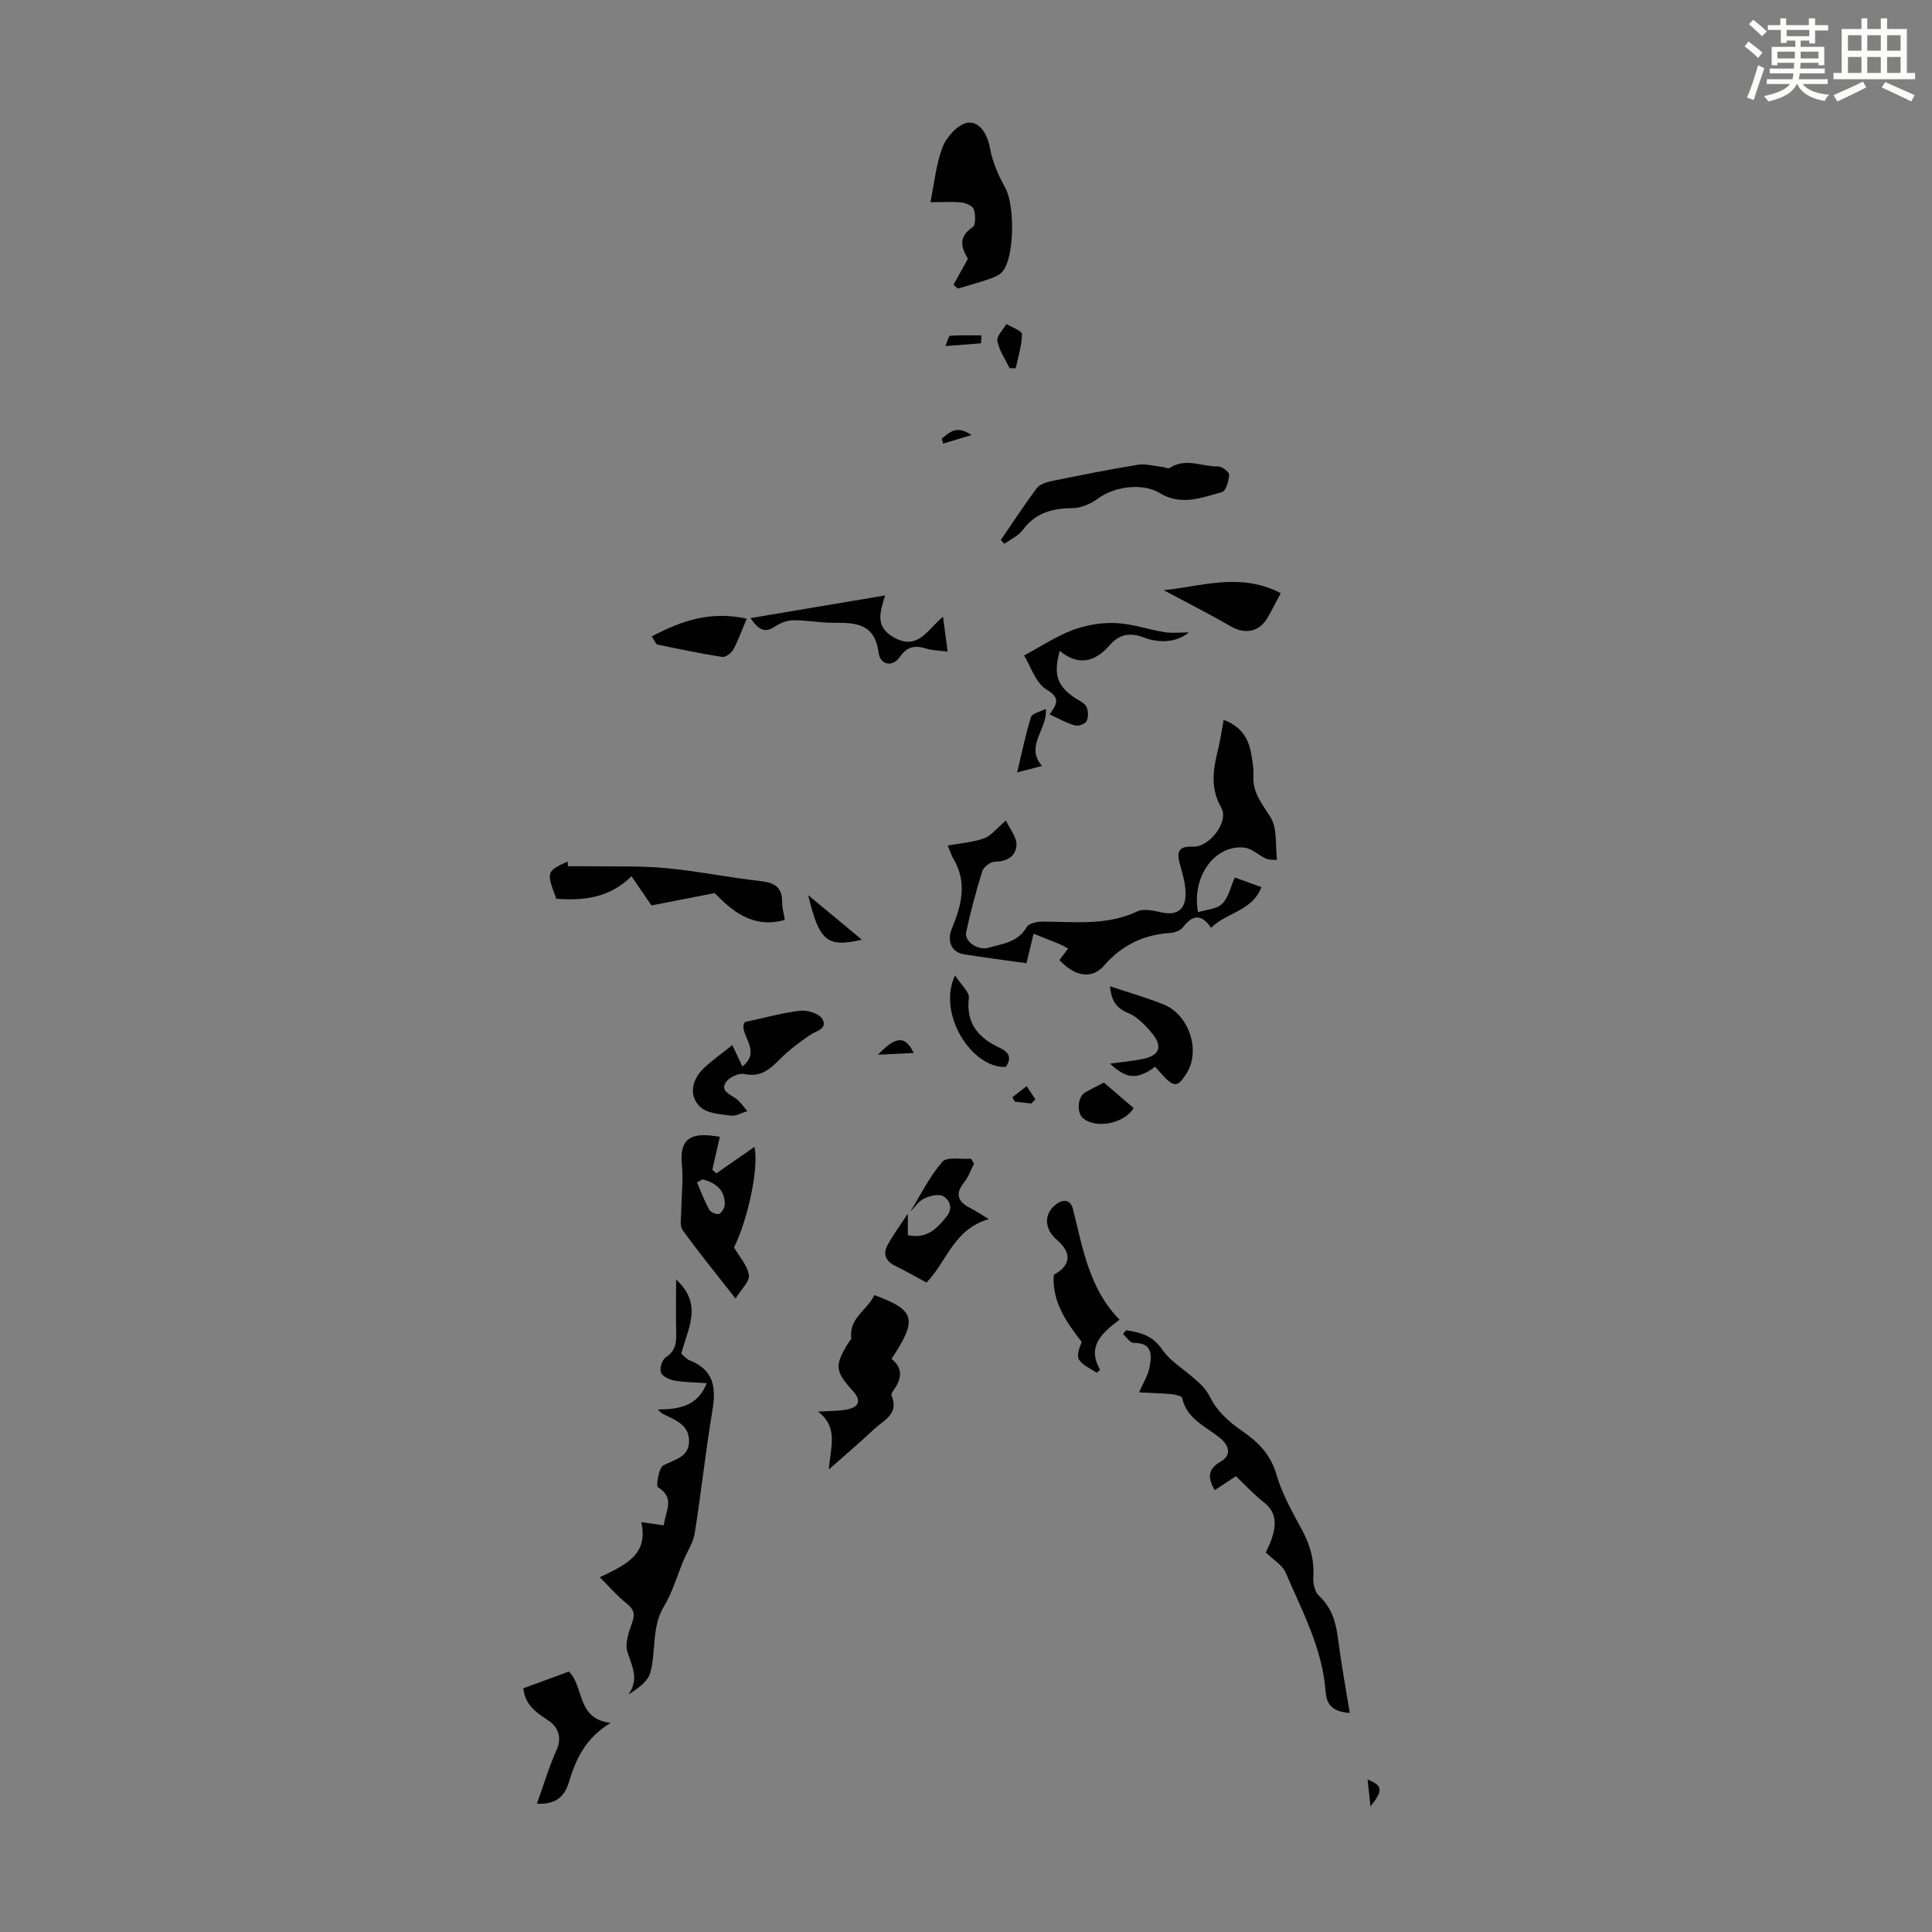 <svg enable-background="new 0 0 400 400" viewBox="0 0 400 400" xmlns="http://www.w3.org/2000/svg"><rect x="0" y="0" width="400" height="400" fill="#808080" stroke="none"/><path d="m361.2 9.6.8-1c.9.7 1.9 1.4 2.9 2.3l-.9 1.1c-1-1-2-1.8-2.8-2.4zm.5 10.6c.9-2.1 1.6-4.3 2.3-6.7.4.2.8.4 1.3.6-.7 2.1-1.5 4.3-2.2 6.6zm.4-15.2.9-.9c1 .8 2 1.6 2.8 2.4l-1 1c-.9-.9-1.8-1.7-2.7-2.5zm12.5-1.2h1.2v1.4h2.7v1.1h-2.7v2.7h-1.2v-.6h-1.8v1.3h4.9v3.8h-1.2v-.5h-3.7c0 .4-.1.9-.1 1.2h5.1v1h-5.2c0 .5-.1.9-.2 1.2h6v1h-5.2c1.1 1.3 2.9 2 5.5 2.2-.4.4-.7.8-.9 1.3-2.9-.5-4.8-1.6-5.7-3.5h-.1c-.8 1.7-2.7 2.9-5.9 3.6-.2-.4-.6-.8-.9-1.1 2.8-.6 4.6-1.4 5.4-2.5h-4.8v-1h5.3c.1-.3.2-.7.2-1.2h-4.9v-1h5c0-.4 0-.8.1-1.2h-3.5v.5h-1.2v-3.8h4.9v-1.3h-1.8v.5h-1.2v-2.7h-2.7v-1h2.6v-1.4h1.2v1.4h4.7v-1.4zm-6.6 8.3h3.6c0-.4 0-.9 0-1.4h-3.6zm1.9-4.6h4.7v-1.3h-4.7zm6.6 3.2h-3.7v1.4h3.7z" fill="#fbfcfa"/><path d="m385.3 3.8h1.3v2.2h2.8v-2.2h1.3v2.2h4.1v9.1h1.7v1.3h-16.9v-1.3h1.7v-9.1h4.1v-2.2zm.4 13.1.7 1.2c-1.8.9-3.8 1.9-6 2.9-.2-.4-.5-.8-.8-1.3 2.3-1 4.3-1.9 6.1-2.8zm-3.1-6.4h2.8v-3.2h-2.8zm0 4.6h2.8v-3.3h-2.8zm4-4.6h2.8v-3.2h-2.8zm0 4.6h2.8v-3.3h-2.8zm3.7 1.9c2.1.9 4.1 1.8 6.1 2.7l-.7 1.3c-2.2-1.1-4.2-2-6.1-2.9zm3.2-9.7h-2.8v3.2h2.8zm-2.8 7.8h2.8v-3.3h-2.8z" fill="#fbfcfa"/><g fill="#010102"><path d="m255.65 181.67c1.91.69 3.45 1.25 5.51 2-1.87 4.97-7.19 5.21-10.42 8.43-2.08-3.07-3.9-2.6-5.82-.12-.53.68-1.71 1.12-2.63 1.18-5.52.35-10.04 2.52-13.69 6.74-2.47 2.86-5.97 2.38-9.25-1.12.55-.73 1.12-1.49 1.79-2.39-.6-.32-1.06-.62-1.56-.83-1.74-.72-3.49-1.41-5.59-2.25-.5 2.11-.95 3.99-1.47 6.12-4.41-.62-8.7-1.17-12.97-1.86-2.48-.4-3.59-2.63-2.46-5.36 2-4.81 3.2-9.55.29-14.43-.34-.57-.53-1.21-1.18-2.72 2.7-.49 5.24-.66 7.54-1.49 1.46-.53 2.57-2.03 4.53-3.69.83 1.8 2.24 3.45 2.18 5.05-.08 2.3-1.9 3.45-4.46 3.47-.91.01-2.35 1.1-2.63 1.99-1.3 4.14-2.4 8.36-3.33 12.6-.41 1.9 2.39 3.86 4.6 3.23 2.91-.83 6.11-1.11 7.93-4.27.43-.76 2.09-1.14 3.18-1.14 6.67 0 13.36.91 19.77-2.13 1.39-.66 3.51-.07 5.23.27 3.3.65 4.73-1.01 4.72-3.91 0-2.05-.62-4.13-1.18-6.14-.76-2.75-.11-3.73 2.7-3.6 3.35.16 7.54-5.14 5.87-8.07-2.39-4.19-1.63-8.13-.61-12.3.45-1.83.7-3.71 1.1-5.88 3.44 1.24 5.11 3.63 5.68 6.9.27 1.54.58 3.12.49 4.66-.22 3.53 1.83 5.83 3.55 8.61 1.44 2.33.96 5.84 1.33 8.83-.75-.07-1.57.03-2.22-.26-1.55-.7-2.96-2.12-4.54-2.3-5.99-.68-10.98 5.88-9.59 13.38 1.76-.56 3.91-.65 5.02-1.77 1.31-1.3 1.73-3.51 2.59-5.43z"/><path d="m137.44 315.81c.27-2.87 2.47-5.62-1.21-7.89-.45-.28.16-4.04 1.14-4.55 2.4-1.25 5.35-1.7 5.29-5.12s-3.08-4.32-5.55-5.58c-.19-.1-.33-.3-.93-.85 4.41-.02 8.25-.67 10.14-5.45-2.4-.17-4.59-.17-6.71-.54-1.04-.19-2.51-.89-2.78-1.7-.29-.87.27-2.63 1.04-3.13 2.07-1.34 2.18-3.13 2.13-5.22-.09-3.42-.02-6.85-.02-10.86 5.64 5.16 2.41 10.12 1.07 15.34.46.37 1.04 1.12 1.8 1.42 4.86 1.92 5.45 5.51 4.67 10.18-1.42 8.49-2.33 17.06-3.68 25.56-.32 1.98-1.56 3.82-2.36 5.73-1.31 3.13-2.24 6.49-3.98 9.37-2.65 4.37-1.63 9.28-2.86 13.78-.49 1.81-2.45 3.22-4.52 4.53 2.33-3.32.63-5.96-.24-8.91-.53-1.79.36-4.14 1.04-6.09.63-1.83.19-2.77-1.26-3.91-1.83-1.44-3.36-3.26-5.48-5.37 5.37-2.57 10.12-4.68 8.59-11.41 1.69.24 2.96.42 4.67.67z"/><path d="m233.15 275.42c2.93.42 5.49 1.08 7.46 3.97 1.57 2.31 4.2 3.9 6.38 5.79 1.43 1.23 2.68 2.31 3.63 4.24 1.31 2.68 3.87 5.01 6.41 6.75 3.46 2.37 6.01 4.89 7.25 9.14 1.17 4.02 3.32 7.8 5.33 11.53 1.64 3.05 2.51 6.11 2.3 9.59-.08 1.31.26 3.11 1.13 3.92 2.57 2.39 3.5 5.26 3.93 8.58.67 5.18 1.61 10.33 2.48 15.72-3.14-.24-4.77-1.32-5-4.42-.64-8.89-4.85-16.66-8.27-24.64-.69-1.6-2.6-2.68-4.11-4.17.41-.94.92-1.89 1.25-2.89.9-2.8 1.07-5.38-1.67-7.51-2.02-1.57-3.77-3.49-5.77-5.39-1.49.98-2.93 1.93-4.39 2.9-1.43-2.48-1.54-4.31 1.22-5.91 2.4-1.39 1.71-3.4-.12-4.9-2.97-2.42-6.87-3.9-7.84-8.28-.09-.43-1.49-.72-2.3-.8-2.22-.2-4.45-.25-6.62-.36.77-1.78 1.83-3.45 2.18-5.25.48-2.47.59-5.05-3.3-5-.73.01-1.47-1.19-2.2-1.82.2-.27.42-.53.64-.79z"/><path d="m197.41 58.96c.95-1.71 1.89-3.42 2.98-5.38-1.24-2.13-2.2-4.44.98-6.53.66-.43.62-2.53.27-3.67-.21-.7-1.59-1.36-2.51-1.45-2.05-.22-4.15-.07-6.5-.07.8-3.85 1.16-7.92 2.59-11.56.83-2.09 3.29-4.71 5.22-4.9 2.4-.23 4 2.35 4.53 5.3.51 2.83 1.74 5.64 3.16 8.18 1.99 3.56 1.95 14.38-.6 17.38-.65.77-1.82 1.19-2.83 1.54-2.1.73-4.25 1.31-6.38 1.95-.3-.26-.6-.53-.91-.79z"/><path d="m171.61 304.23c.32-4.63 2.06-8.63-2.22-11.96 2.64-.18 4.32-.13 5.92-.44 2.64-.52 3.04-1.89 1.27-3.84-3.79-4.18-3.86-5.33-.68-10.36.12-.19.37-.39.35-.56-.55-4.18 3.38-5.87 4.77-8.93 8.5 3.11 9 4.98 3.56 13.2 2.23 1.78 2.21 3.87.66 6.13-.31.45-.8 1.13-.66 1.47 1.64 3.8-1.61 5.08-3.57 6.92-2.82 2.66-5.79 5.17-9.4 8.37z"/><path d="m149.04 235.35c-.56 2.47-1.06 4.65-1.56 6.82.28.25.56.51.84.76 2.58-1.8 5.17-3.59 7.88-5.48.96 4.29-1.36 15.04-4.23 20.81 1.17 2.03 2.82 3.8 3.08 5.75.18 1.32-1.58 2.91-2.76 4.84-3.93-5.02-7.58-9.49-10.96-14.16-.64-.89-.31-2.54-.29-3.84.03-3.23.45-6.48.14-9.67-.46-4.69 1.15-6.56 5.91-6.08.43.04.86.11 1.95.25zm-3.56 8.82c-.39.21-.79.42-1.18.63.83 1.9 1.55 3.87 2.55 5.67.3.54 1.55 1.05 2.05.84.58-.25 1.16-1.3 1.16-2.01 0-3.04-1.97-4.43-4.58-5.13z"/><path d="m134.88 187.46c-1.49-2.18-2.71-3.96-4.13-6.03-4.67 4.56-10.01 5.04-15.57 4.65-2.09-5.61-2.07-5.68 2.35-7.72.02.33.04.66.05.99 1.47 0 2.93-.02 4.4 0 5.32.09 10.67-.11 15.95.39 6.55.61 13.02 1.96 19.56 2.68 2.92.32 4.46 1.31 4.45 4.37 0 1.21.35 2.41.55 3.67-6.73 1.89-11.02-1.99-14.53-5.55-4.82.93-9.02 1.76-13.08 2.55z"/><path d="m207.2 111.81c2.45-3.58 4.83-7.22 7.42-10.7.57-.77 1.82-1.24 2.83-1.45 6.01-1.23 12.04-2.44 18.09-3.43 1.62-.27 3.38.26 5.08.44.54.06 1.24.43 1.57.21 3.3-2.19 6.72-.23 10.06-.3.78-.01 2.28 1.18 2.24 1.73-.09 1.27-.68 3.34-1.49 3.57-4.21 1.16-8.47 2.9-12.87.21-3.61-2.21-9.51-1.33-12.82 1.14-1.48 1.11-3.56 1.97-5.37 1.98-4.17.03-7.59 1.02-10.2 4.52-.91 1.22-2.5 1.93-3.78 2.87-.25-.28-.5-.53-.76-.79z"/><path d="m151.62 216.37c.79 1.68 1.41 2.99 2.08 4.43 4.29-3.31-1.11-7.02.54-9.2 4.38-.94 7.9-1.95 11.49-2.34 1.49-.16 3.88.6 4.52 1.71 1.18 2.04-1.23 2.44-2.57 3.34-2.15 1.45-4.26 3.04-6.09 4.87-2.12 2.12-4.05 3.95-7.5 3.18-1.12-.25-3.1.67-3.77 1.66-1.24 1.86.74 2.5 2 3.39.95.67 1.62 1.74 2.42 2.63-1.15.34-2.36 1.09-3.44.94-2.19-.3-4.9-.45-6.32-1.8-2.44-2.3-1.82-5.65.87-8.15 1.79-1.65 3.79-3.07 5.77-4.66z"/><path d="m218.16 263.95c3.61-2 3.81-4.54.6-7.31-2.66-2.3-2.64-5.49-.01-7.37 1.6-1.15 2.94-.71 3.37.98 2.07 8.12 3.33 16.52 9.67 22.98-3.81 2.83-6.76 5.56-4.03 10.39-.23.2-.46.41-.69.61-1.25-.87-2.86-1.52-3.65-2.7-.55-.83 0-2.4.53-3.68-3.04-4.01-6.16-8.18-5.79-13.9z"/><path d="m188.45 250.88c2.16-3.5 3.99-7.28 6.65-10.35.95-1.1 3.9-.47 5.94-.63.21.33.42.66.63.99-.66 1.3-1.13 2.75-2.03 3.86-1.9 2.38-1.43 3.99 1.16 5.31 1.17.6 2.27 1.35 3.94 2.35-7.26 1.99-8.73 8.86-12.92 13.13-2.22-1.19-4.31-2.4-6.48-3.46-2.02-.99-2.6-2.5-1.54-4.38 1.25-2.22 2.76-4.29 4.16-6.43v4.46c3.97.82 6-1.36 7.96-3.78 1.41-1.73.8-3.46-.65-4.29-.95-.54-2.79-.06-3.97.5-1.12.55-1.92 1.79-2.85 2.72z"/><path d="m111.16 373.44c1.43-3.98 2.53-7.71 4.11-11.22.94-2.09.63-4.41-1.73-6-2.41-1.62-4.87-3.16-5.18-6.68 3.11-1.14 6.12-2.25 9.42-3.46 3.2 3.12 1.52 9.79 8.65 10.63-5.41 3.26-7.25 7.69-8.71 12.46-.78 2.52-2.41 4.48-6.56 4.27z"/><path d="m246.14 130.93c-2.07 1.77-5.5 2.48-9.27 1.07-2.97-1.11-5.13-.68-7.1 1.56-3.05 3.49-6.47 4.41-10.36 1.2-1.37 4.9-.53 7.25 3.15 9.74.83.56 1.96 1 2.36 1.8.42.84.45 2.19.04 3.02-.28.58-1.72 1.07-2.42.87-1.77-.51-3.41-1.45-5.22-2.27 1.48-2.2 2.33-3.37-.63-5.15-2.32-1.4-3.34-4.94-4.66-7.06 3.65-1.96 6.7-4.02 10.04-5.26 2.77-1.03 5.93-1.58 8.87-1.46 3.42.14 6.78 1.35 10.19 1.9 1.61.25 3.29.04 5.01.04z"/><path d="m239.16 220.86c-3.71 2.71-5.9 2.59-9.34-.65 2.45-.33 4.59-.52 6.69-.94 3.53-.69 4.3-2.54 2.02-5.32-1.38-1.67-3.06-3.46-4.99-4.23-2.98-1.19-3.49-3.32-3.73-5.52 3.69 1.23 7.45 2.31 11.06 3.74 5.28 2.1 7.73 9.47 4.87 14.16-1.86 3.05-2.67 3.11-5.13.38-.45-.49-.89-.99-1.45-1.62z"/><path d="m183.26 123.28c-1.1 3.51-2.06 6.4 1.62 8.58 5.1 3.02 7.1-1.47 10.36-4.18.34 2.58.63 4.71.96 7.23-1.76-.24-3.21-.23-4.52-.65-2.33-.73-3.94-.35-5.42 1.8-1.44 2.09-4.02 1.67-4.36-.95-.78-6.04-4.73-6.2-9.29-6.17-2.78.02-5.56-.54-8.34-.52-1.27.01-2.71.54-3.78 1.27-2.08 1.42-3.39.81-5.11-1.72 9.48-1.61 18.46-3.11 27.88-4.69z"/><path d="m265.16 122.81c-1.09 2.02-1.9 3.73-2.88 5.33-1.71 2.76-4.66 3.16-7.41 1.57-4.67-2.7-9.49-5.13-13.95-7.52 7.59-.72 15.85-3.78 24.24.62z"/><path d="m134.93 131.77c6.28-3.34 12.34-5.32 19.67-3.67-1.01 2.39-1.75 4.48-2.79 6.4-.4.73-1.6 1.62-2.29 1.51-4.5-.7-8.96-1.63-13.41-2.56-.31-.06-.5-.68-1.18-1.68z"/><path d="m197.74 201.96c1.3 2.02 3 3.44 2.85 4.63-.64 5.36 2.04 8.34 6.45 10.38 1.88.87 2.48 2.1 1.2 3.92-7.06.36-14.29-11.1-10.5-18.93z"/><path d="m228.55 224.14c2.22 1.9 4.18 3.59 6.15 5.27-1.85 3.2-7.84 4.39-10.5 2.07-1.34-1.17-1.08-4.44.47-5.31 1.45-.81 2.95-1.54 3.88-2.03z"/><path d="m167.33 185.34c3.62 3 7.23 5.99 11.11 9.21-7.17 1.67-8.83.36-11.11-9.21z"/><path d="m216.53 146.75c.36 4.4-4.39 7.62-.8 11.83-1.54.4-3.1.81-5.14 1.34.99-4.13 1.74-7.86 2.87-11.46.24-.77 1.9-1.1 3.07-1.71z"/><path d="m209.01 76.21c-.89-1.86-2.15-3.65-2.51-5.61-.19-1.02 1.19-2.34 1.87-3.52 1.13.7 3.23 1.41 3.22 2.09-.03 2.37-.8 4.72-1.29 7.08-.43-.01-.86-.03-1.29-.04z"/><path d="m189.18 218c-2.33.12-4.48.23-7.42.38 3.78-3.97 5.68-3.96 7.42-.38z"/><path d="m203.11 71.08c-2.27.18-4.54.35-7.37.57.43-1.02.66-2.11.95-2.13 2.17-.15 4.35-.08 6.52-.08-.03.55-.07 1.09-.1 1.64z"/><path d="m213.5 228.47c-1.13-.13-2.26-.25-3.39-.38-.17-.3-.33-.61-.5-.91.98-.77 1.97-1.54 2.95-2.31.6.92 1.21 1.84 1.81 2.76-.28.28-.58.56-.87.84z"/><path d="m201.13 90.08c-2.41.72-4.14 1.24-5.87 1.76-.09-.34-.19-.68-.28-1.02 1.57-1.22 2.99-2.95 6.15-.74z"/><path d="m283.75 374c-.22-2.04-.41-3.74-.61-5.57 3.13 1.24 3.26 2.23.61 5.57z"/></g></svg>
